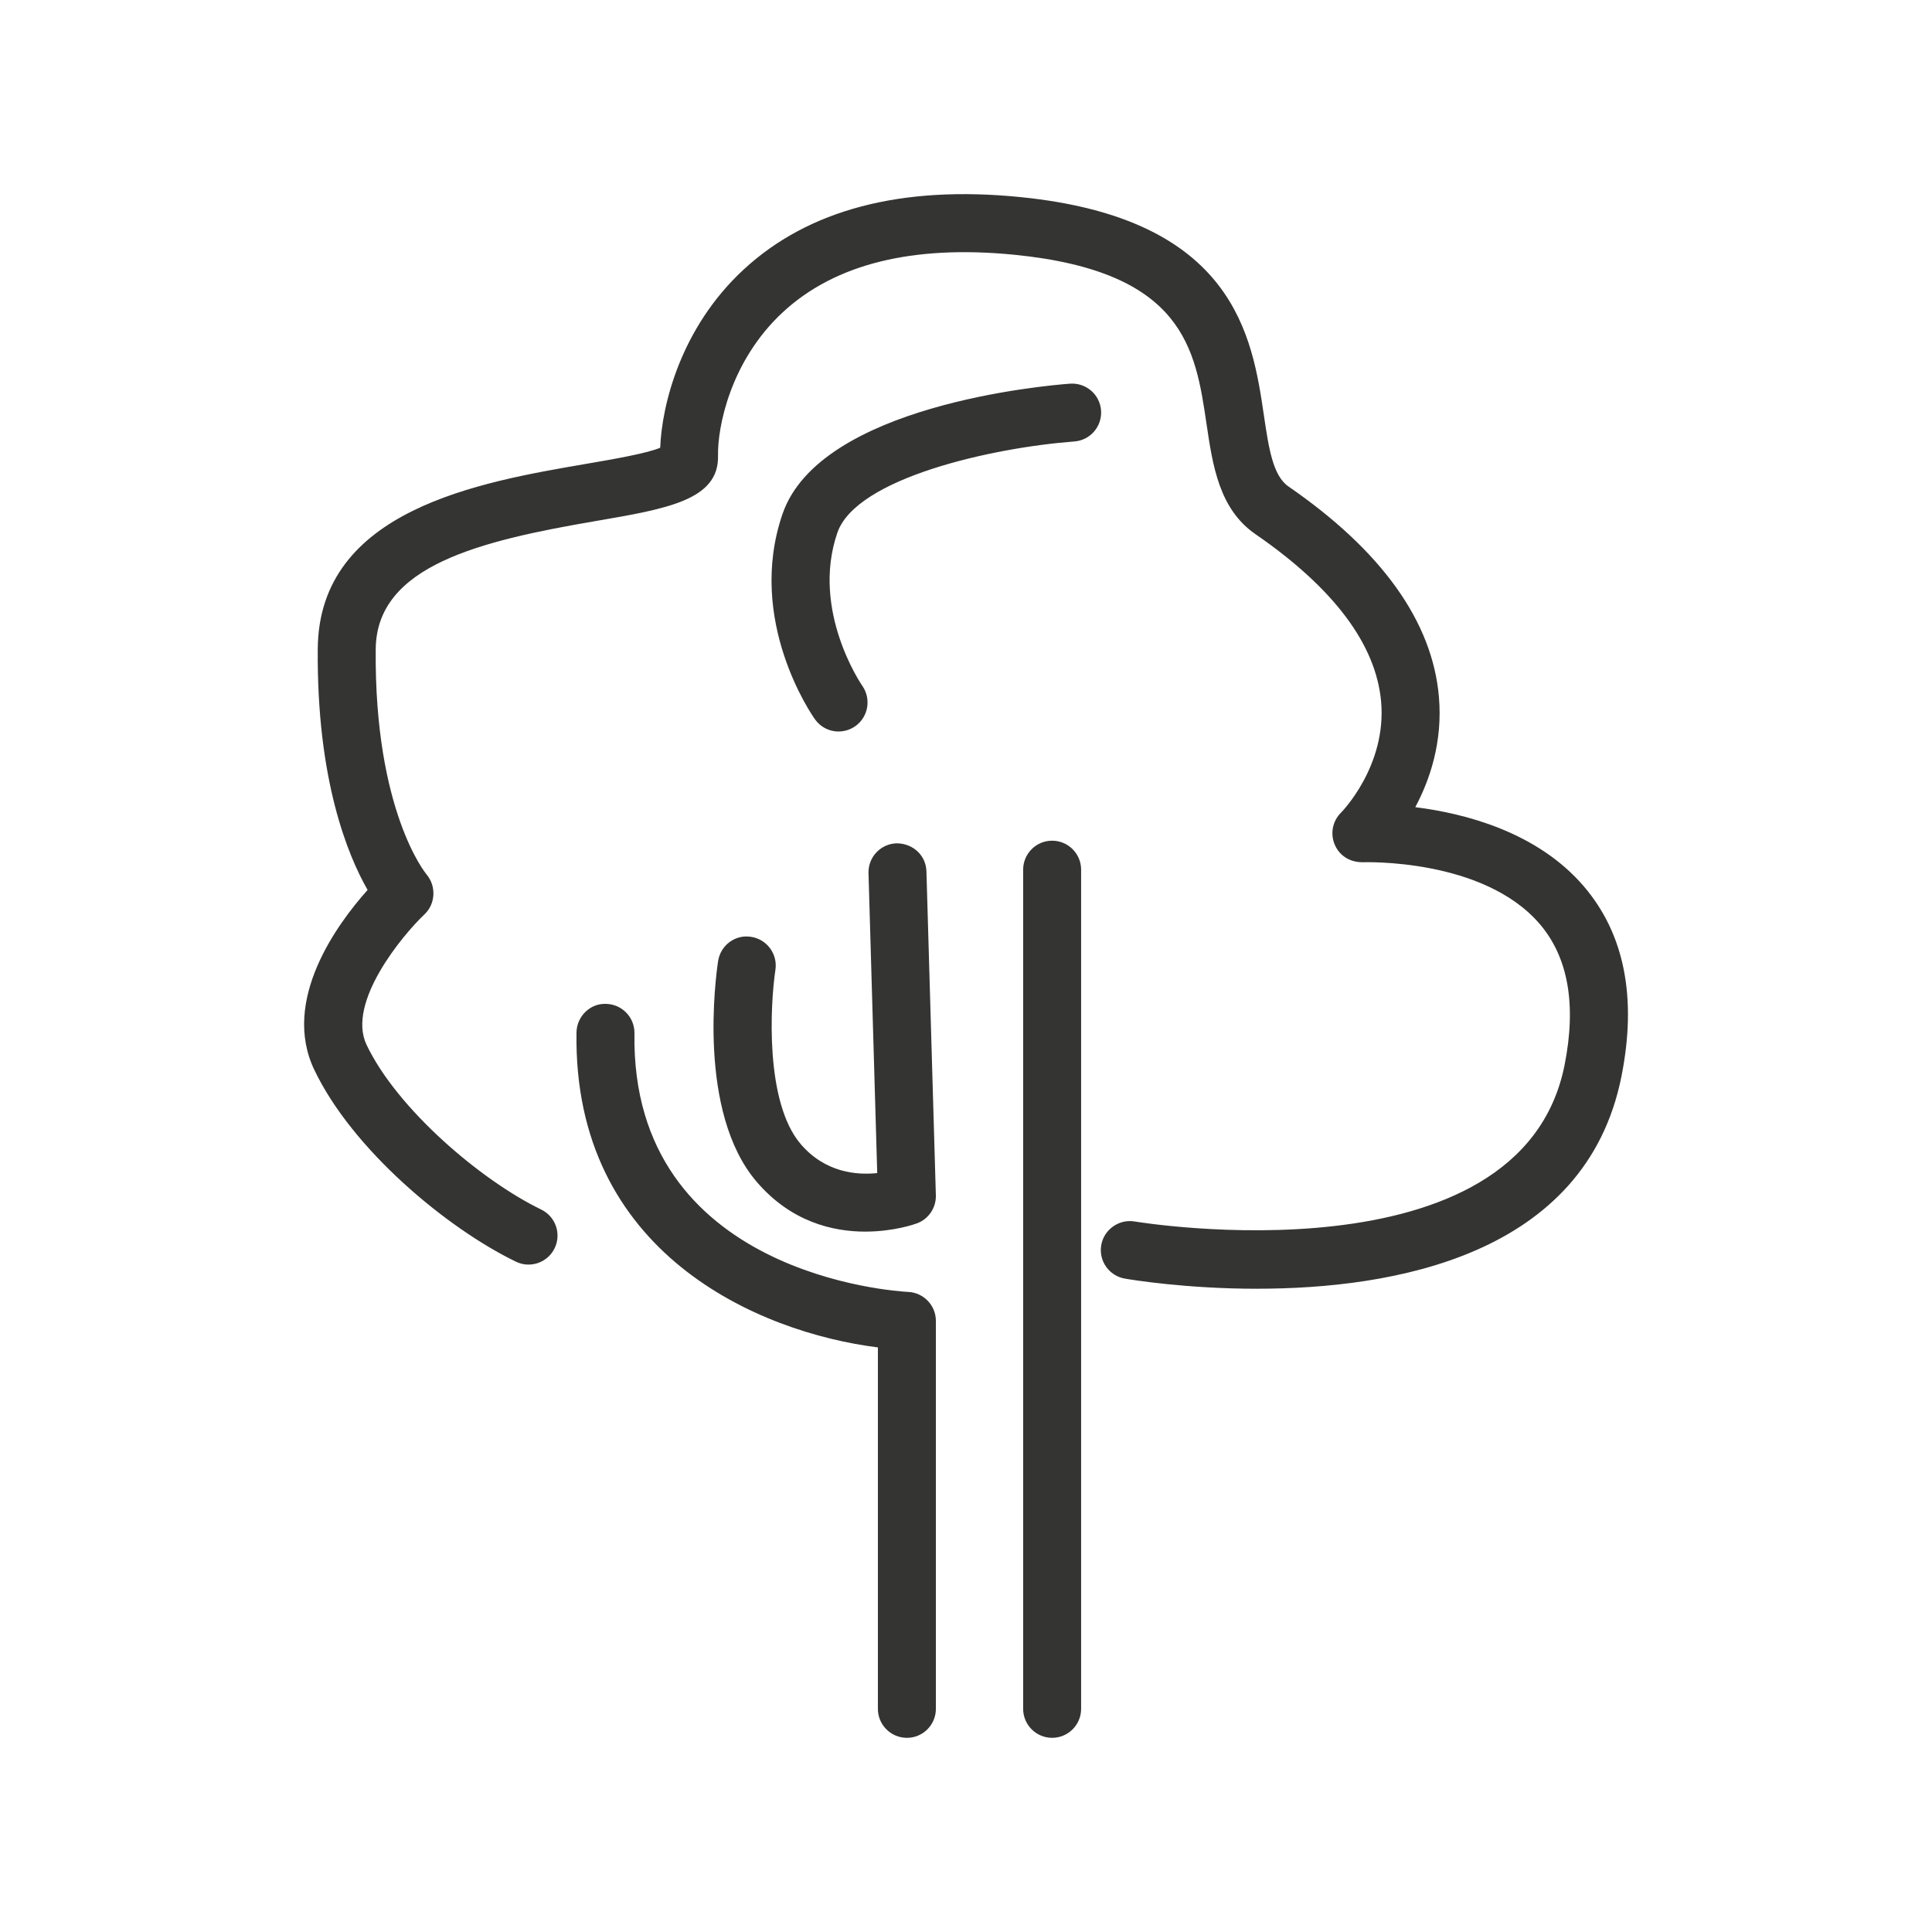 <?xml version="1.0" encoding="UTF-8"?>
<svg xmlns="http://www.w3.org/2000/svg" id="positiv_mittig" viewBox="0 0 113.386 113.386">
  <defs>
    <style>.cls-1{fill:#343432;}</style>
  </defs>
  <path class="cls-1" d="m61.748,101.99c-.939,0-1.701-.762-1.701-1.701v-49.249c0-.939.762-1.701,1.701-1.701s1.701.762,1.701,1.701v49.249c0,.939-.762,1.701-1.701,1.701Zm-8.525,0c-.939,0-1.701-.762-1.701-1.701v-21.212c-7-.875-17.896-5.526-17.688-18.488.016-.938.799-1.711,1.728-1.673.939.015,1.688.788,1.673,1.728-.228,14.203,15.405,15.145,16.071,15.177.905.045,1.619.793,1.619,1.699v22.77c0,.939-.762,1.701-1.701,1.701Zm20.56-26.355c-4.184,0-7.4-.532-7.766-.596-.926-.159-1.546-1.039-1.387-1.964s1.05-1.543,1.964-1.388c.226.037,22.65,3.728,25.227-9.174.707-3.543.218-6.33-1.455-8.283-3.323-3.881-10.323-3.625-10.394-3.627-.745.006-1.355-.378-1.635-1.024s-.133-1.399.371-1.892c.021-.021,2.689-2.73,2.346-6.526-.304-3.347-2.783-6.647-7.37-9.81-2.136-1.471-2.513-4.023-2.878-6.491-.648-4.385-1.318-8.918-11.278-9.909-5.965-.589-10.525.541-13.579,3.368-3.096,2.865-3.845,6.768-3.809,8.431.057,2.59-2.976,3.109-7.171,3.828-6.783,1.162-12.875,2.611-12.919,7.518-.088,9.498,2.944,13.176,2.975,13.212.587.689.544,1.734-.114,2.355-1.258,1.192-4.586,5.163-3.398,7.655,1.799,3.775,6.72,7.958,10.248,9.668.846.409,1.199,1.427.789,2.271-.41.847-1.429,1.199-2.271.789-4.078-1.976-9.612-6.596-11.836-11.266-1.939-4.07,1.328-8.531,3.131-10.551-1.156-2.018-2.995-6.453-2.925-14.166.074-8.153,9.506-9.77,15.747-10.839,1.523-.262,3.542-.607,4.35-.946.098-2.514,1.202-7.039,4.894-10.456,3.8-3.519,9.259-4.954,16.226-4.257,12.601,1.253,13.628,8.2,14.308,12.796.282,1.908.525,3.557,1.442,4.188,5.484,3.78,8.456,7.939,8.833,12.362.225,2.641-.534,4.861-1.388,6.461,2.918.365,7.151,1.455,9.879,4.631,2.396,2.788,3.143,6.548,2.219,11.175-2.106,10.555-13.467,12.455-21.374,12.455Zm-23-3.353c-1.902,0-4.366-.568-6.386-2.938-3.483-4.084-2.389-12.043-2.253-12.937.142-.929,1.002-1.578,1.937-1.425.928.141,1.566,1.007,1.427,1.936-.302,2.006-.625,7.753,1.478,10.219,1.441,1.692,3.313,1.834,4.497,1.709l-.512-17.603c-.027-.939.712-1.723,1.65-1.75.969.004,1.723.712,1.75,1.65l.553,19.009c.021.729-.426,1.392-1.11,1.645-.106.04-1.349.484-3.03.484Zm-1.568-29.35c-.53,0-1.053-.248-1.384-.714-.167-.233-4.056-5.808-1.905-12.058,2.193-6.37,15.376-7.531,16.872-7.643.934-.065,1.752.632,1.821,1.569.07.937-.632,1.753-1.568,1.823-4.788.36-12.799,2.134-13.908,5.357-1.573,4.571,1.433,8.94,1.464,8.983.537.768.354,1.828-.41,2.368-.299.211-.642.312-.981.312Z"></path>
</svg>
